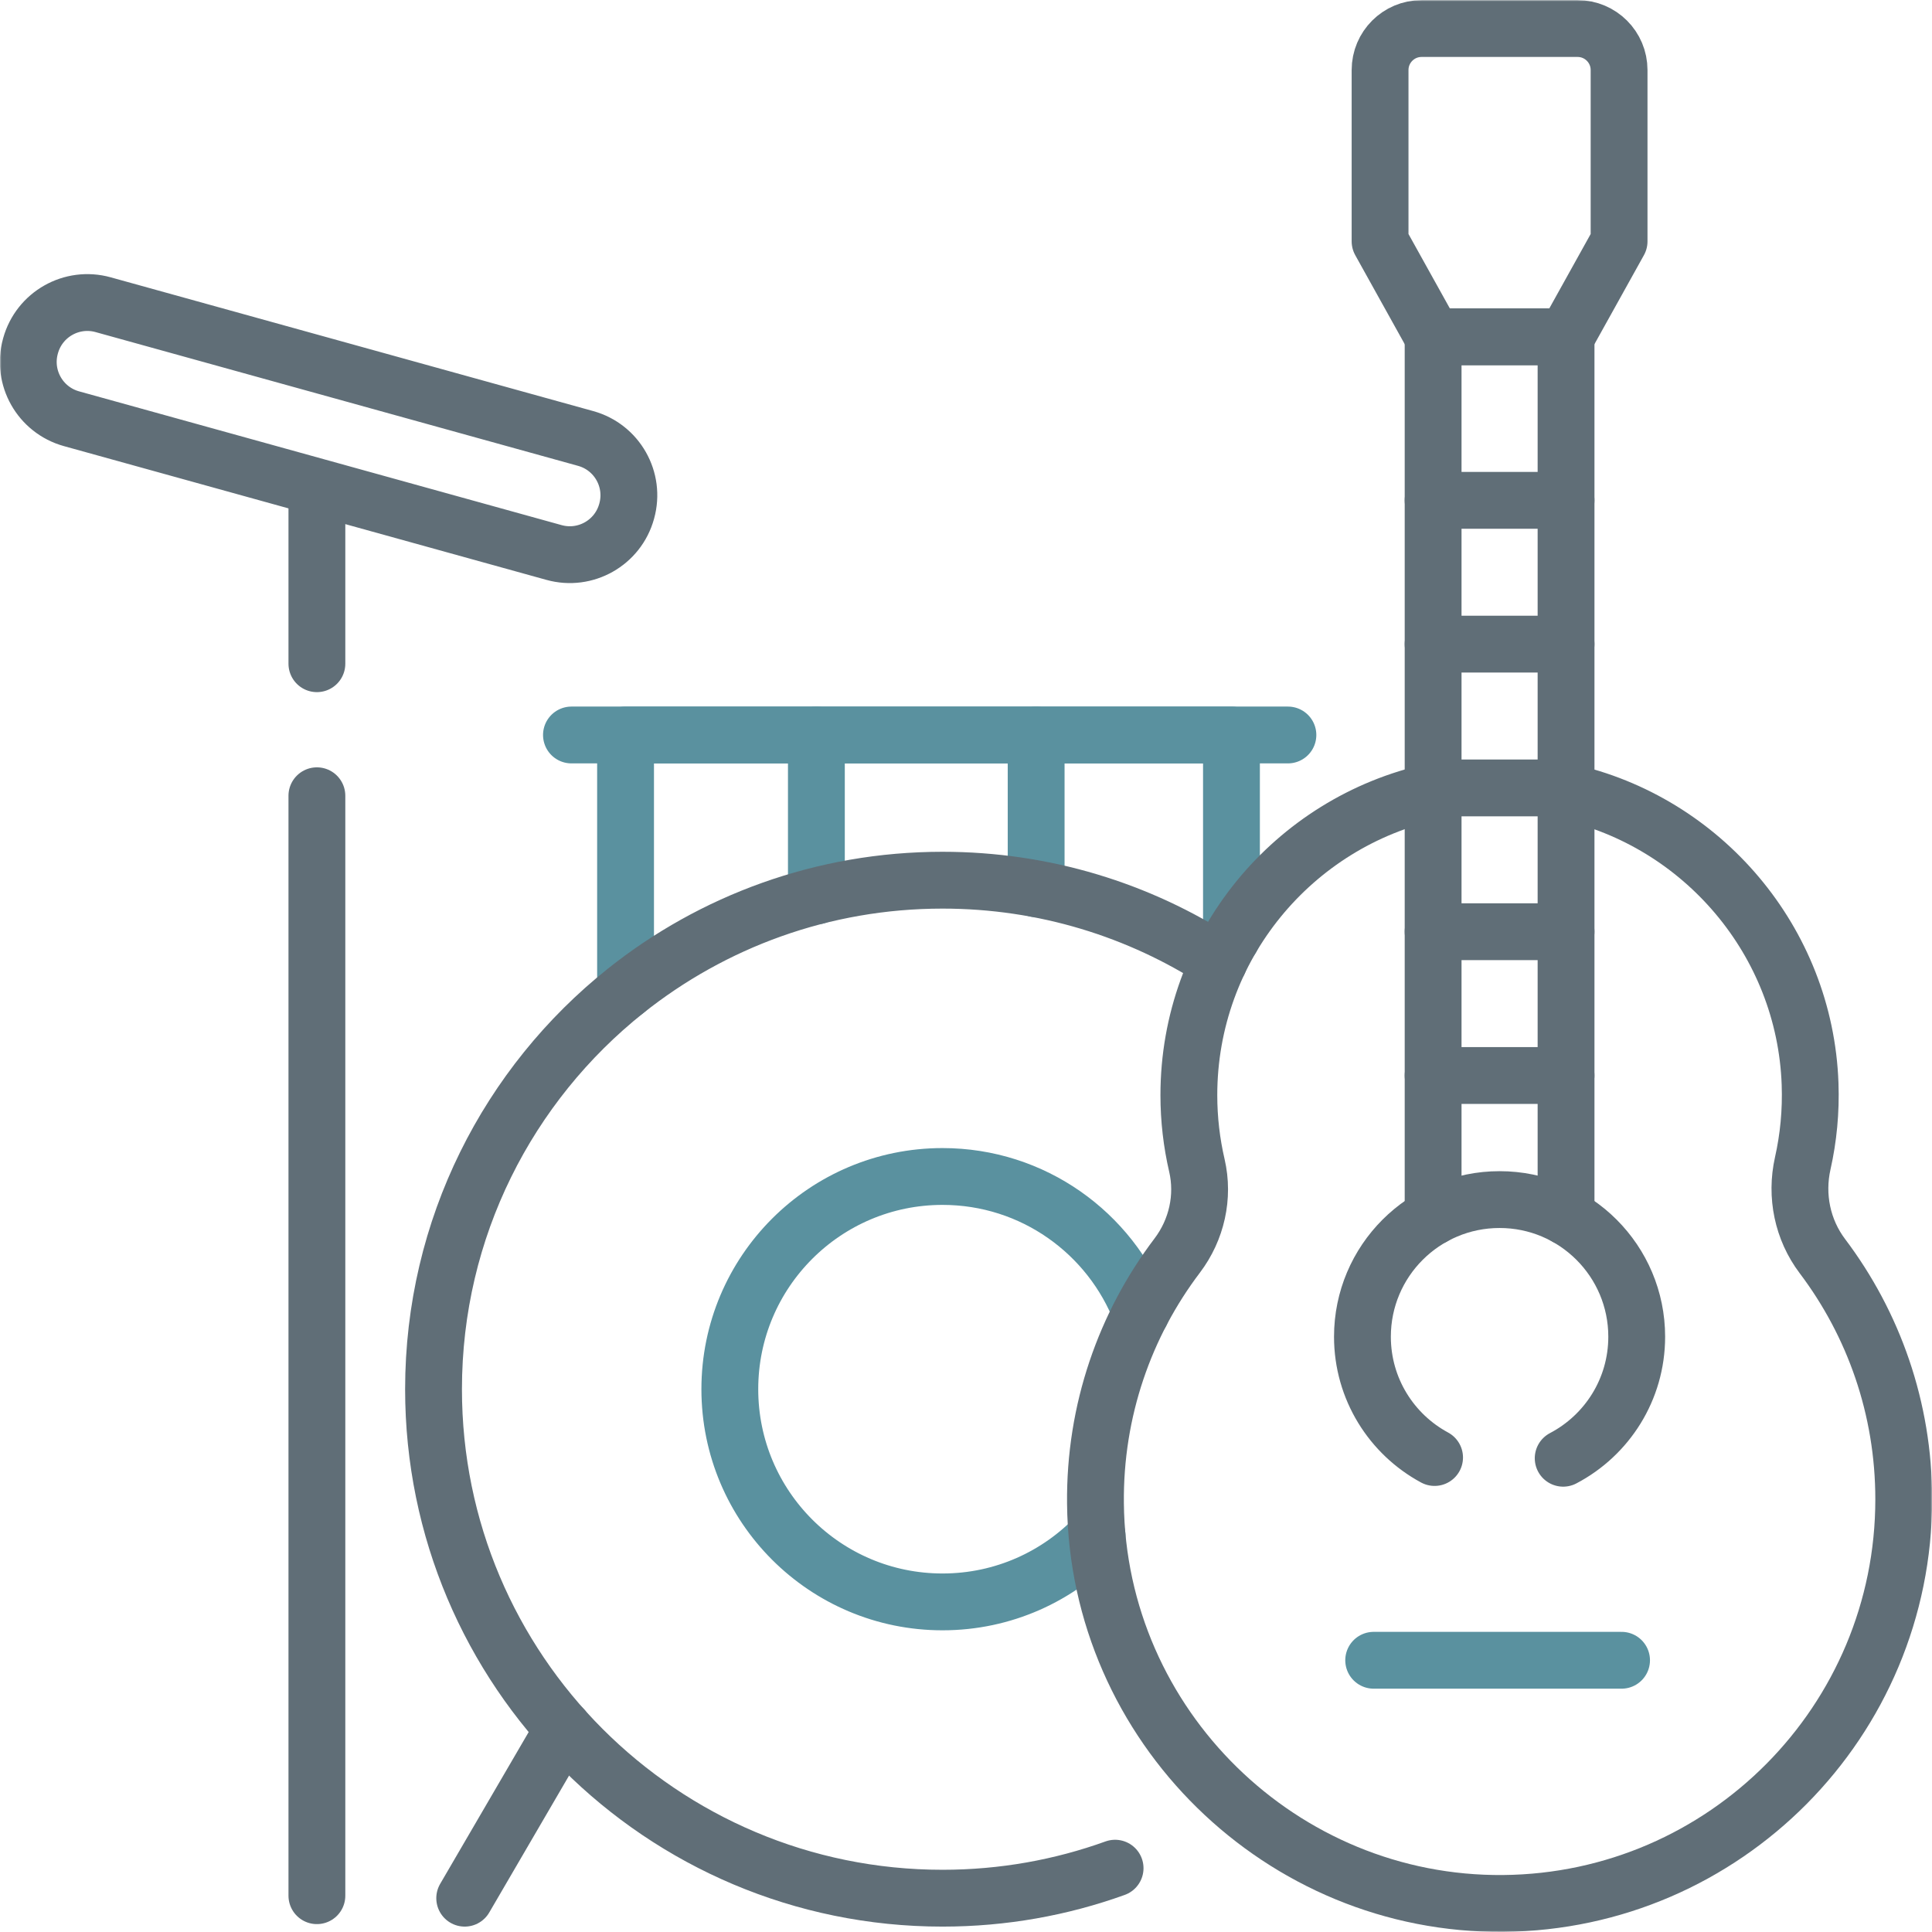 <svg width="680" height="680" viewBox="0 0 680 680" fill="none" xmlns="http://www.w3.org/2000/svg">
<g clip-path="url(#clip0_1_2)">
<mask id="mask0_1_2" style="mask-type:luminance" maskUnits="userSpaceOnUse" x="0" y="0" width="680" height="680">
<path d="M0 6.10352e-05H680V680H0V6.10352e-05Z" fill="white"/>
</mask>
<g mask="url(#mask0_1_2)">
<path d="M220.176 348.766V258.692H433.433V330.185" stroke="#5A919F" stroke-width="20" stroke-miterlimit="10" stroke-linecap="round" stroke-linejoin="round"/>
<path d="M453.304 258.689H201.132" stroke="#5A919F" stroke-width="20" stroke-miterlimit="10" stroke-linecap="round" stroke-linejoin="round"/>
<path d="M287.34 315.35V258.692" stroke="#5A919F" stroke-width="20" stroke-miterlimit="10" stroke-linecap="round" stroke-linejoin="round"/>
<path d="M364.69 312.813V258.692" stroke="#5A919F" stroke-width="20" stroke-miterlimit="10" stroke-linecap="round" stroke-linejoin="round"/>
<path d="M392.477 657.539C373.513 664.374 353.062 668.101 331.739 668.101C232.794 668.101 152.589 587.895 152.589 488.95C152.589 432.186 178.992 381.584 220.177 348.766C250.79 324.382 289.558 309.798 331.739 309.798C367.599 309.798 401.001 320.331 429.011 338.485" stroke="#606E77" stroke-width="20" stroke-miterlimit="10" stroke-linecap="round" stroke-linejoin="round"/>
<path d="M504.924 512.994C489.806 504.842 479.533 488.862 479.533 470.481C479.533 443.824 501.143 422.214 527.801 422.214C554.458 422.214 576.069 443.824 576.069 470.481C576.069 489.06 565.573 505.186 550.188 513.254" stroke="#606E77" stroke-width="20" stroke-miterlimit="10" stroke-linecap="round" stroke-linejoin="round"/>
<path d="M386.126 540.387C372.486 554.811 353.162 563.815 331.739 563.815C290.394 563.815 256.873 530.294 256.873 488.949C256.873 447.605 290.394 414.083 331.739 414.083C363.587 414.083 390.801 433.978 401.612 462.028" stroke="#5A919F" stroke-width="20" stroke-miterlimit="10" stroke-linecap="round" stroke-linejoin="round"/>
<path d="M198.313 608.488L163.56 668.099" stroke="#606E77" stroke-width="20" stroke-miterlimit="10" stroke-linecap="round" stroke-linejoin="round"/>
<path d="M111.536 280.078V667.222" stroke="#606E77" stroke-width="20" stroke-miterlimit="10" stroke-linecap="round" stroke-linejoin="round"/>
<path d="M111.536 172.318V233.608" stroke="#606E77" stroke-width="20" stroke-miterlimit="10" stroke-linecap="round" stroke-linejoin="round"/>
<path d="M195.008 194.465L25.161 147.379C14.12 144.318 7.651 132.885 10.711 121.845L10.753 121.692C13.815 110.65 25.247 104.181 36.288 107.242L206.135 154.328C217.176 157.388 223.645 168.82 220.585 179.863L220.543 180.015C217.481 191.057 206.049 197.527 195.008 194.465Z" stroke="#606E77" stroke-width="20" stroke-miterlimit="10" stroke-linecap="round" stroke-linejoin="round"/>
<path d="M551.198 428.254V278.628V118.535H504.409V278.614V428.254" stroke="#606E77" stroke-width="20" stroke-miterlimit="10" stroke-linecap="round" stroke-linejoin="round"/>
<path d="M555.255 10.044H500.347C492.28 10.044 485.74 16.584 485.74 24.652V84.952L504.404 118.531H551.198L569.863 84.952V24.652C569.863 16.584 563.322 10.044 555.255 10.044Z" stroke="#606E77" stroke-width="20" stroke-miterlimit="10" stroke-linecap="round" stroke-linejoin="round"/>
<path d="M483.491 584.359H570.736" stroke="#5A919F" stroke-width="20" stroke-miterlimit="10" stroke-linecap="round" stroke-linejoin="round"/>
<path d="M551.198 176.095H504.409" stroke="#606E77" stroke-width="20" stroke-miterlimit="10" stroke-linecap="round" stroke-linejoin="round"/>
<path d="M551.198 226.71H504.409" stroke="#606E77" stroke-width="20" stroke-miterlimit="10" stroke-linecap="round" stroke-linejoin="round"/>
<path d="M551.198 277.325H504.409" stroke="#606E77" stroke-width="20" stroke-miterlimit="10" stroke-linecap="round" stroke-linejoin="round"/>
<path d="M551.198 327.926H504.409" stroke="#606E77" stroke-width="20" stroke-miterlimit="10" stroke-linecap="round" stroke-linejoin="round"/>
<path d="M551.198 378.541H504.409" stroke="#606E77" stroke-width="20" stroke-miterlimit="10" stroke-linecap="round" stroke-linejoin="round"/>
<path d="M551.198 278.627C599.024 289.106 635.309 331.195 637.088 381.504C637.434 391.146 636.517 400.523 634.498 409.487C631.948 420.896 634.392 432.809 641.431 442.133C659.401 465.946 670.052 495.577 670.052 527.704C670.052 605.811 607.099 669.216 529.165 669.946C451.031 670.677 386.365 607.338 385.568 529.205C385.223 496.4 395.994 466.119 414.348 441.907C421.188 432.876 423.818 421.255 421.268 410.218C419.422 402.262 418.439 393.975 418.439 385.462C418.439 333.107 455.255 289.332 504.409 278.614" stroke="#606E77" stroke-width="20" stroke-miterlimit="10" stroke-linecap="round" stroke-linejoin="round"/>
</g>
</g>
<defs>
<clipPath id="clip0_1_2">
<rect width="680" height="680" fill="white"/>
</clipPath>
</defs>
</svg>
